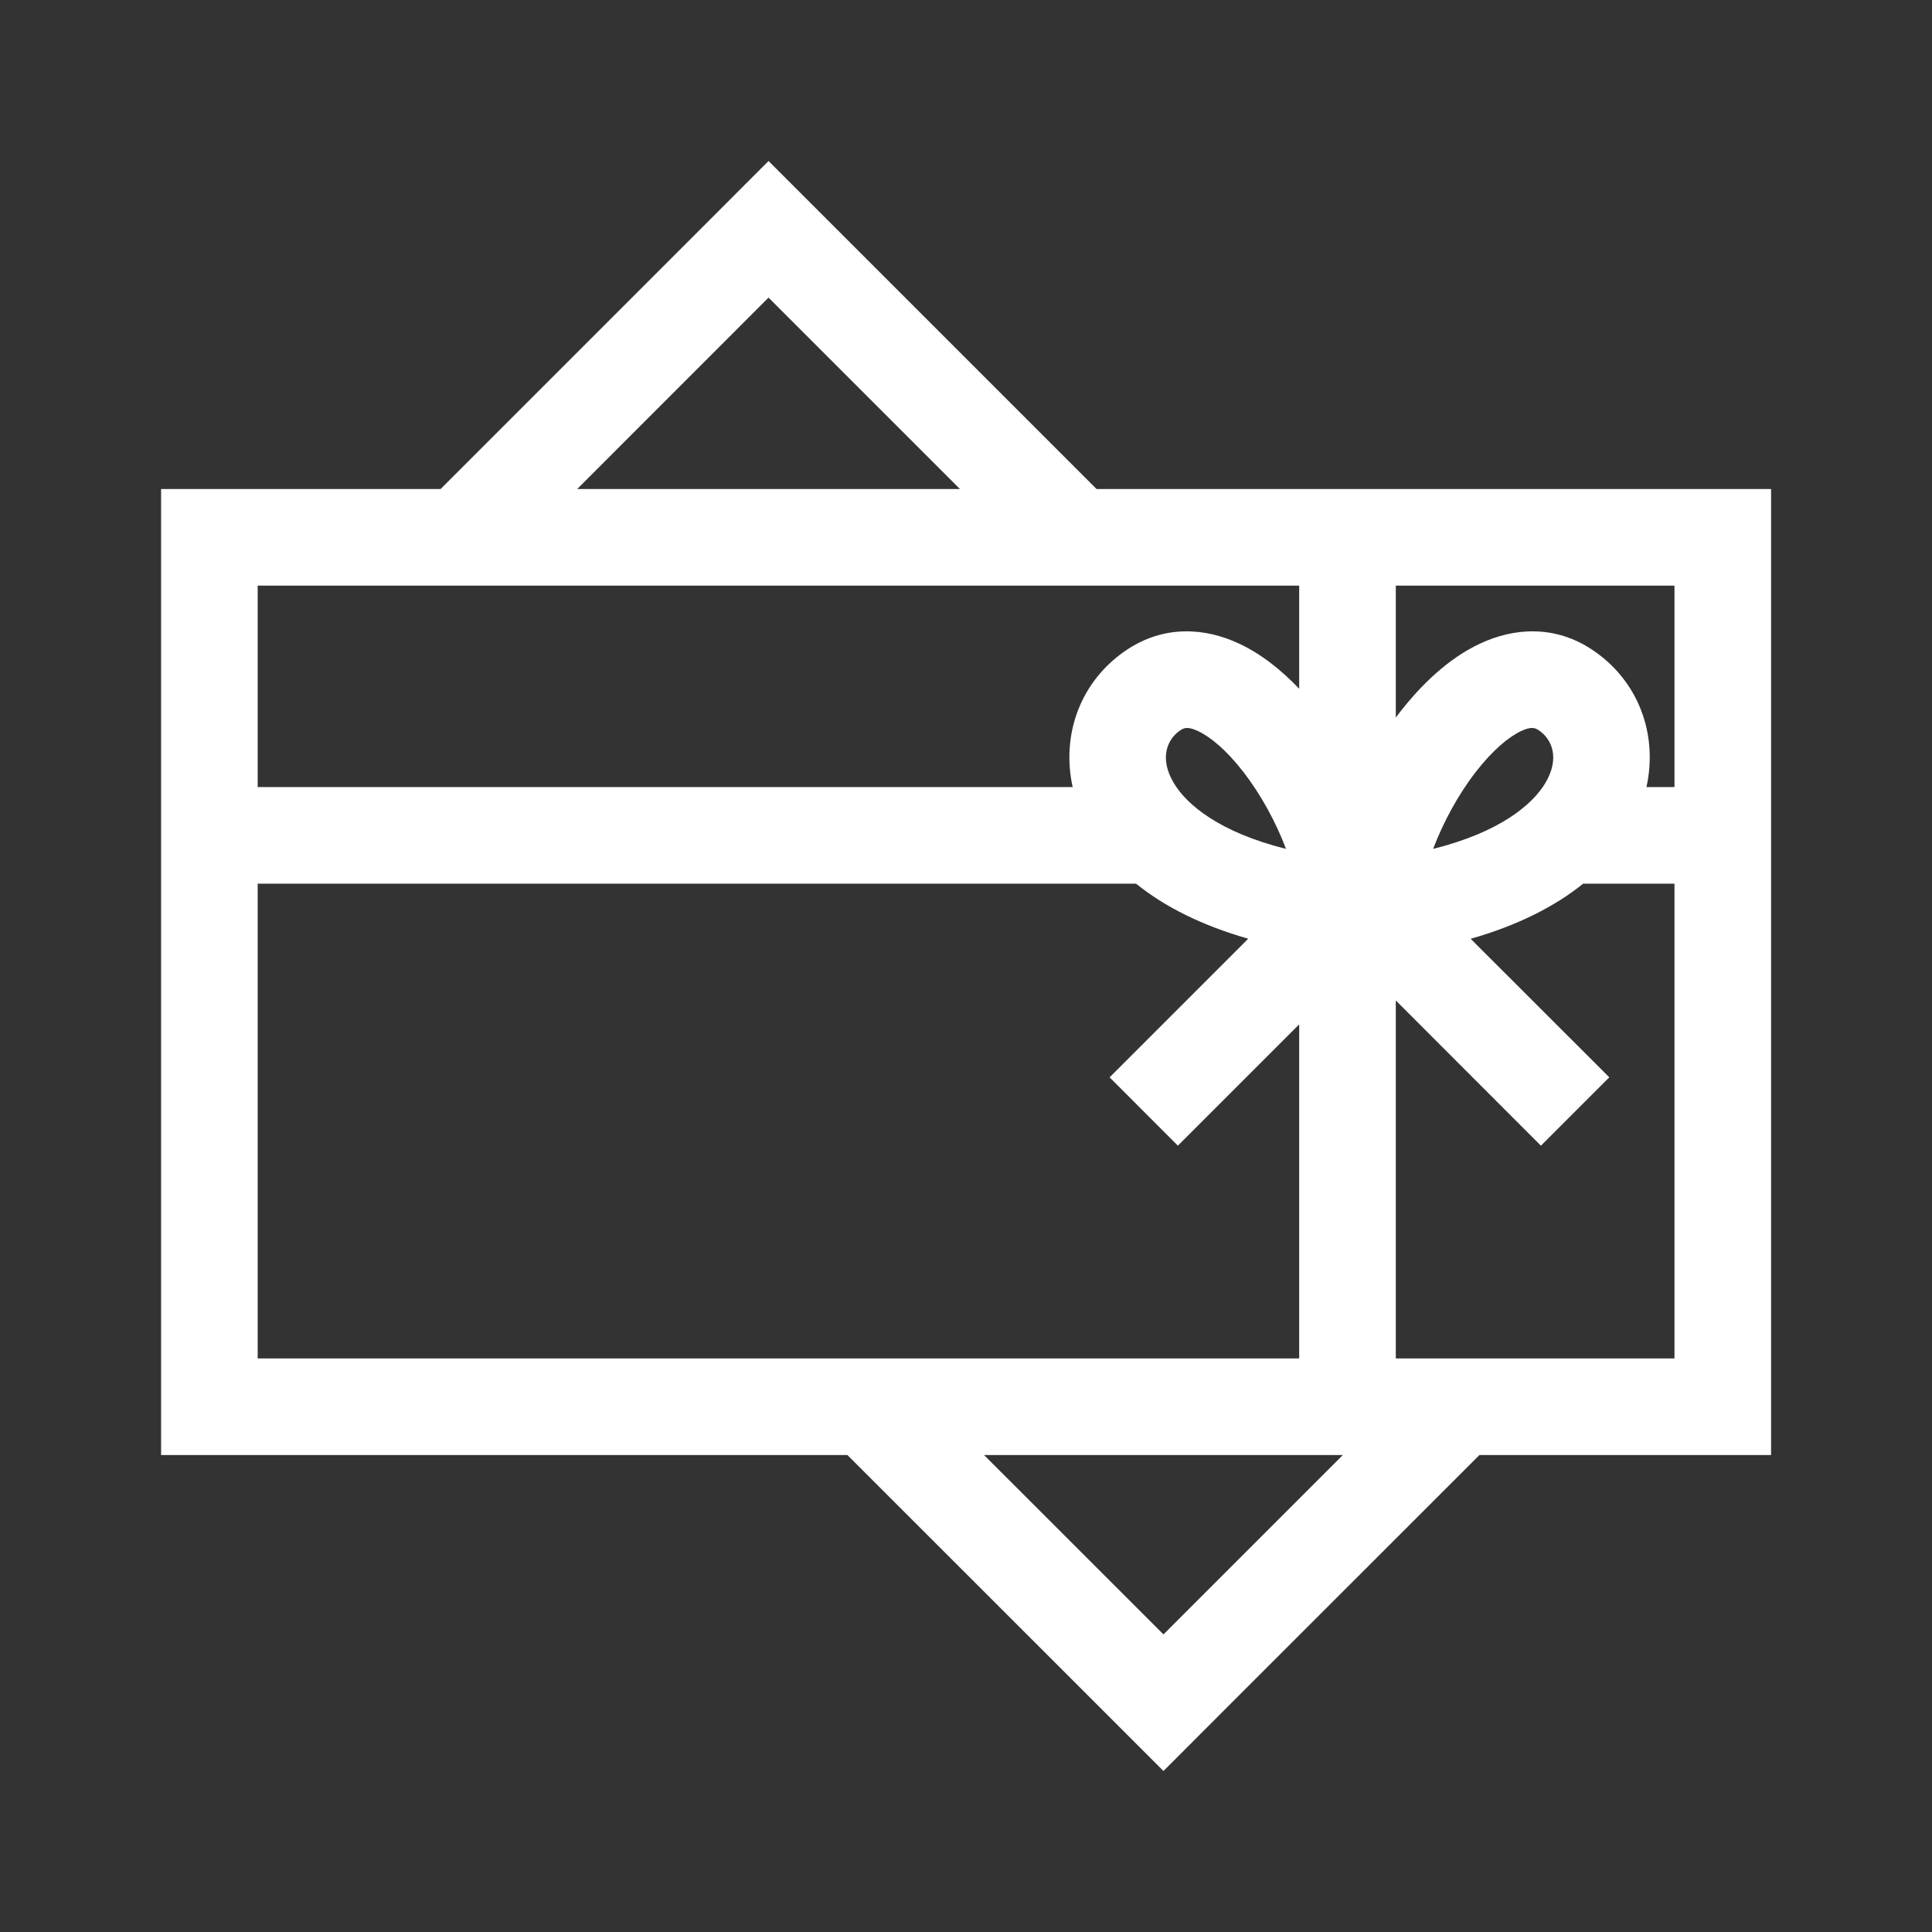 <svg xmlns="http://www.w3.org/2000/svg" width="24" height="24" viewBox="0 0 24 24" fill="none">
<rect x="0" y="0" width="24" height="24" fill="#333333" stroke="none"/>
<path fill-rule="evenodd" clip-rule="evenodd" d="M10.527 18.075H3.201H2.001V16.875V9.548L2 9.547L2.001 9.546V7.275V6.075H3.201H5.473L8.699 2.849L9.547 2L10.396 2.849L13.622 6.075H20.801H22.001V7.275V16.875V18.075H20.801H18.378L15.301 21.151L14.453 22L13.604 21.151L10.527 18.075ZM12.224 18.075L14.453 20.303L16.681 18.075H12.224ZM11.925 6.075L9.547 3.697L7.17 6.075H11.925ZM3.201 7.275H16.139V8.556C15.921 8.327 15.67 8.125 15.392 7.995C14.974 7.799 14.466 7.76 13.998 8.072C13.426 8.454 13.18 9.118 13.325 9.777H3.201V7.275ZM14.208 12.959L15.506 11.661C14.933 11.498 14.467 11.264 14.112 10.977H3.201V16.875H16.139V12.725L15.056 13.808L14.632 14.232L13.784 13.383L14.208 12.959ZM17.339 12.428L18.718 13.808L19.142 14.232L19.991 13.383L19.567 12.959L18.269 11.662C18.844 11.498 19.31 11.265 19.667 10.977H19.669H19.674H19.679H19.684H19.689H19.694H19.698H19.703H19.708H19.713H19.718H19.723H19.728H19.733H19.738H19.742H19.747H19.752H19.757H19.762H19.767H19.772H19.777H19.782H19.787H19.792H19.797H19.802H19.807H19.812H19.817H19.822H19.827H19.832H19.838H19.843H19.848H19.853H19.858H19.863H19.868H19.873H19.878H19.883H19.889H19.894H19.899H19.904H19.909H19.914H19.919H19.925H19.93H19.935H19.94H19.945H19.95H19.956H19.961H19.966H19.971H19.976H19.982H19.987H19.992H19.997H20.003H20.008H20.013H20.018H20.023H20.029H20.034H20.039H20.044H20.05H20.055H20.06H20.066H20.071H20.076H20.081H20.087H20.092H20.097H20.102H20.108H20.113H20.118H20.124H20.129H20.134H20.14H20.145H20.15H20.155H20.161H20.166H20.171H20.177H20.182H20.187H20.193H20.198H20.203H20.209H20.214H20.219H20.224H20.23H20.235H20.24H20.246H20.251H20.256H20.262H20.267H20.272H20.278H20.283H20.288H20.294H20.299H20.304H20.309H20.315H20.32H20.326H20.331H20.336H20.341H20.347H20.352H20.357H20.363H20.368H20.373H20.378H20.384H20.389H20.394H20.4H20.405H20.41H20.416H20.421H20.426H20.431H20.437H20.442H20.447H20.452H20.458H20.463H20.468H20.474H20.479H20.484H20.489H20.494H20.5H20.505H20.51H20.515H20.521H20.526H20.531H20.536H20.541H20.547H20.552H20.557H20.562H20.567H20.573H20.578H20.583H20.588H20.593H20.598H20.604H20.609H20.614H20.619H20.624H20.629H20.634H20.639H20.644H20.649H20.655H20.66H20.665H20.67H20.675H20.68H20.685H20.69H20.695H20.7H20.705H20.71H20.715H20.72H20.725H20.73H20.735H20.74H20.745H20.75H20.755H20.76H20.765H20.77H20.775H20.78H20.785H20.79H20.794H20.799H20.801V16.875H17.339V12.428ZM20.453 9.777H20.458H20.463H20.468H20.474H20.479H20.484H20.489H20.494H20.5H20.505H20.51H20.515H20.521H20.526H20.531H20.536H20.541H20.547H20.552H20.557H20.562H20.567H20.573H20.578H20.583H20.588H20.593H20.598H20.604H20.609H20.614H20.619H20.624H20.629H20.634H20.639H20.644H20.649H20.655H20.66H20.665H20.67H20.675H20.68H20.685H20.69H20.695H20.7H20.705H20.71H20.715H20.72H20.725H20.73H20.735H20.74H20.745H20.75H20.755H20.76H20.765H20.77H20.775H20.78H20.785H20.79H20.794H20.799H20.801V7.275H17.339V8.914C17.355 8.893 17.371 8.872 17.387 8.851C17.655 8.506 17.993 8.178 18.386 7.995C18.804 7.799 19.312 7.76 19.78 8.072C20.352 8.454 20.598 9.118 20.453 9.777ZM14.883 9.082C14.754 9.021 14.706 9.043 14.664 9.071C14.501 9.179 14.395 9.417 14.583 9.73C14.739 9.99 15.14 10.337 15.975 10.545C15.854 10.223 15.67 9.879 15.443 9.586C15.237 9.32 15.037 9.154 14.883 9.082ZM19.114 9.071C19.072 9.043 19.024 9.021 18.895 9.082C18.741 9.154 18.542 9.32 18.335 9.586C18.108 9.879 17.925 10.223 17.803 10.545C18.638 10.337 19.039 9.99 19.195 9.73C19.383 9.417 19.277 9.179 19.114 9.071Z" fill="#ffffff"/>
</svg>